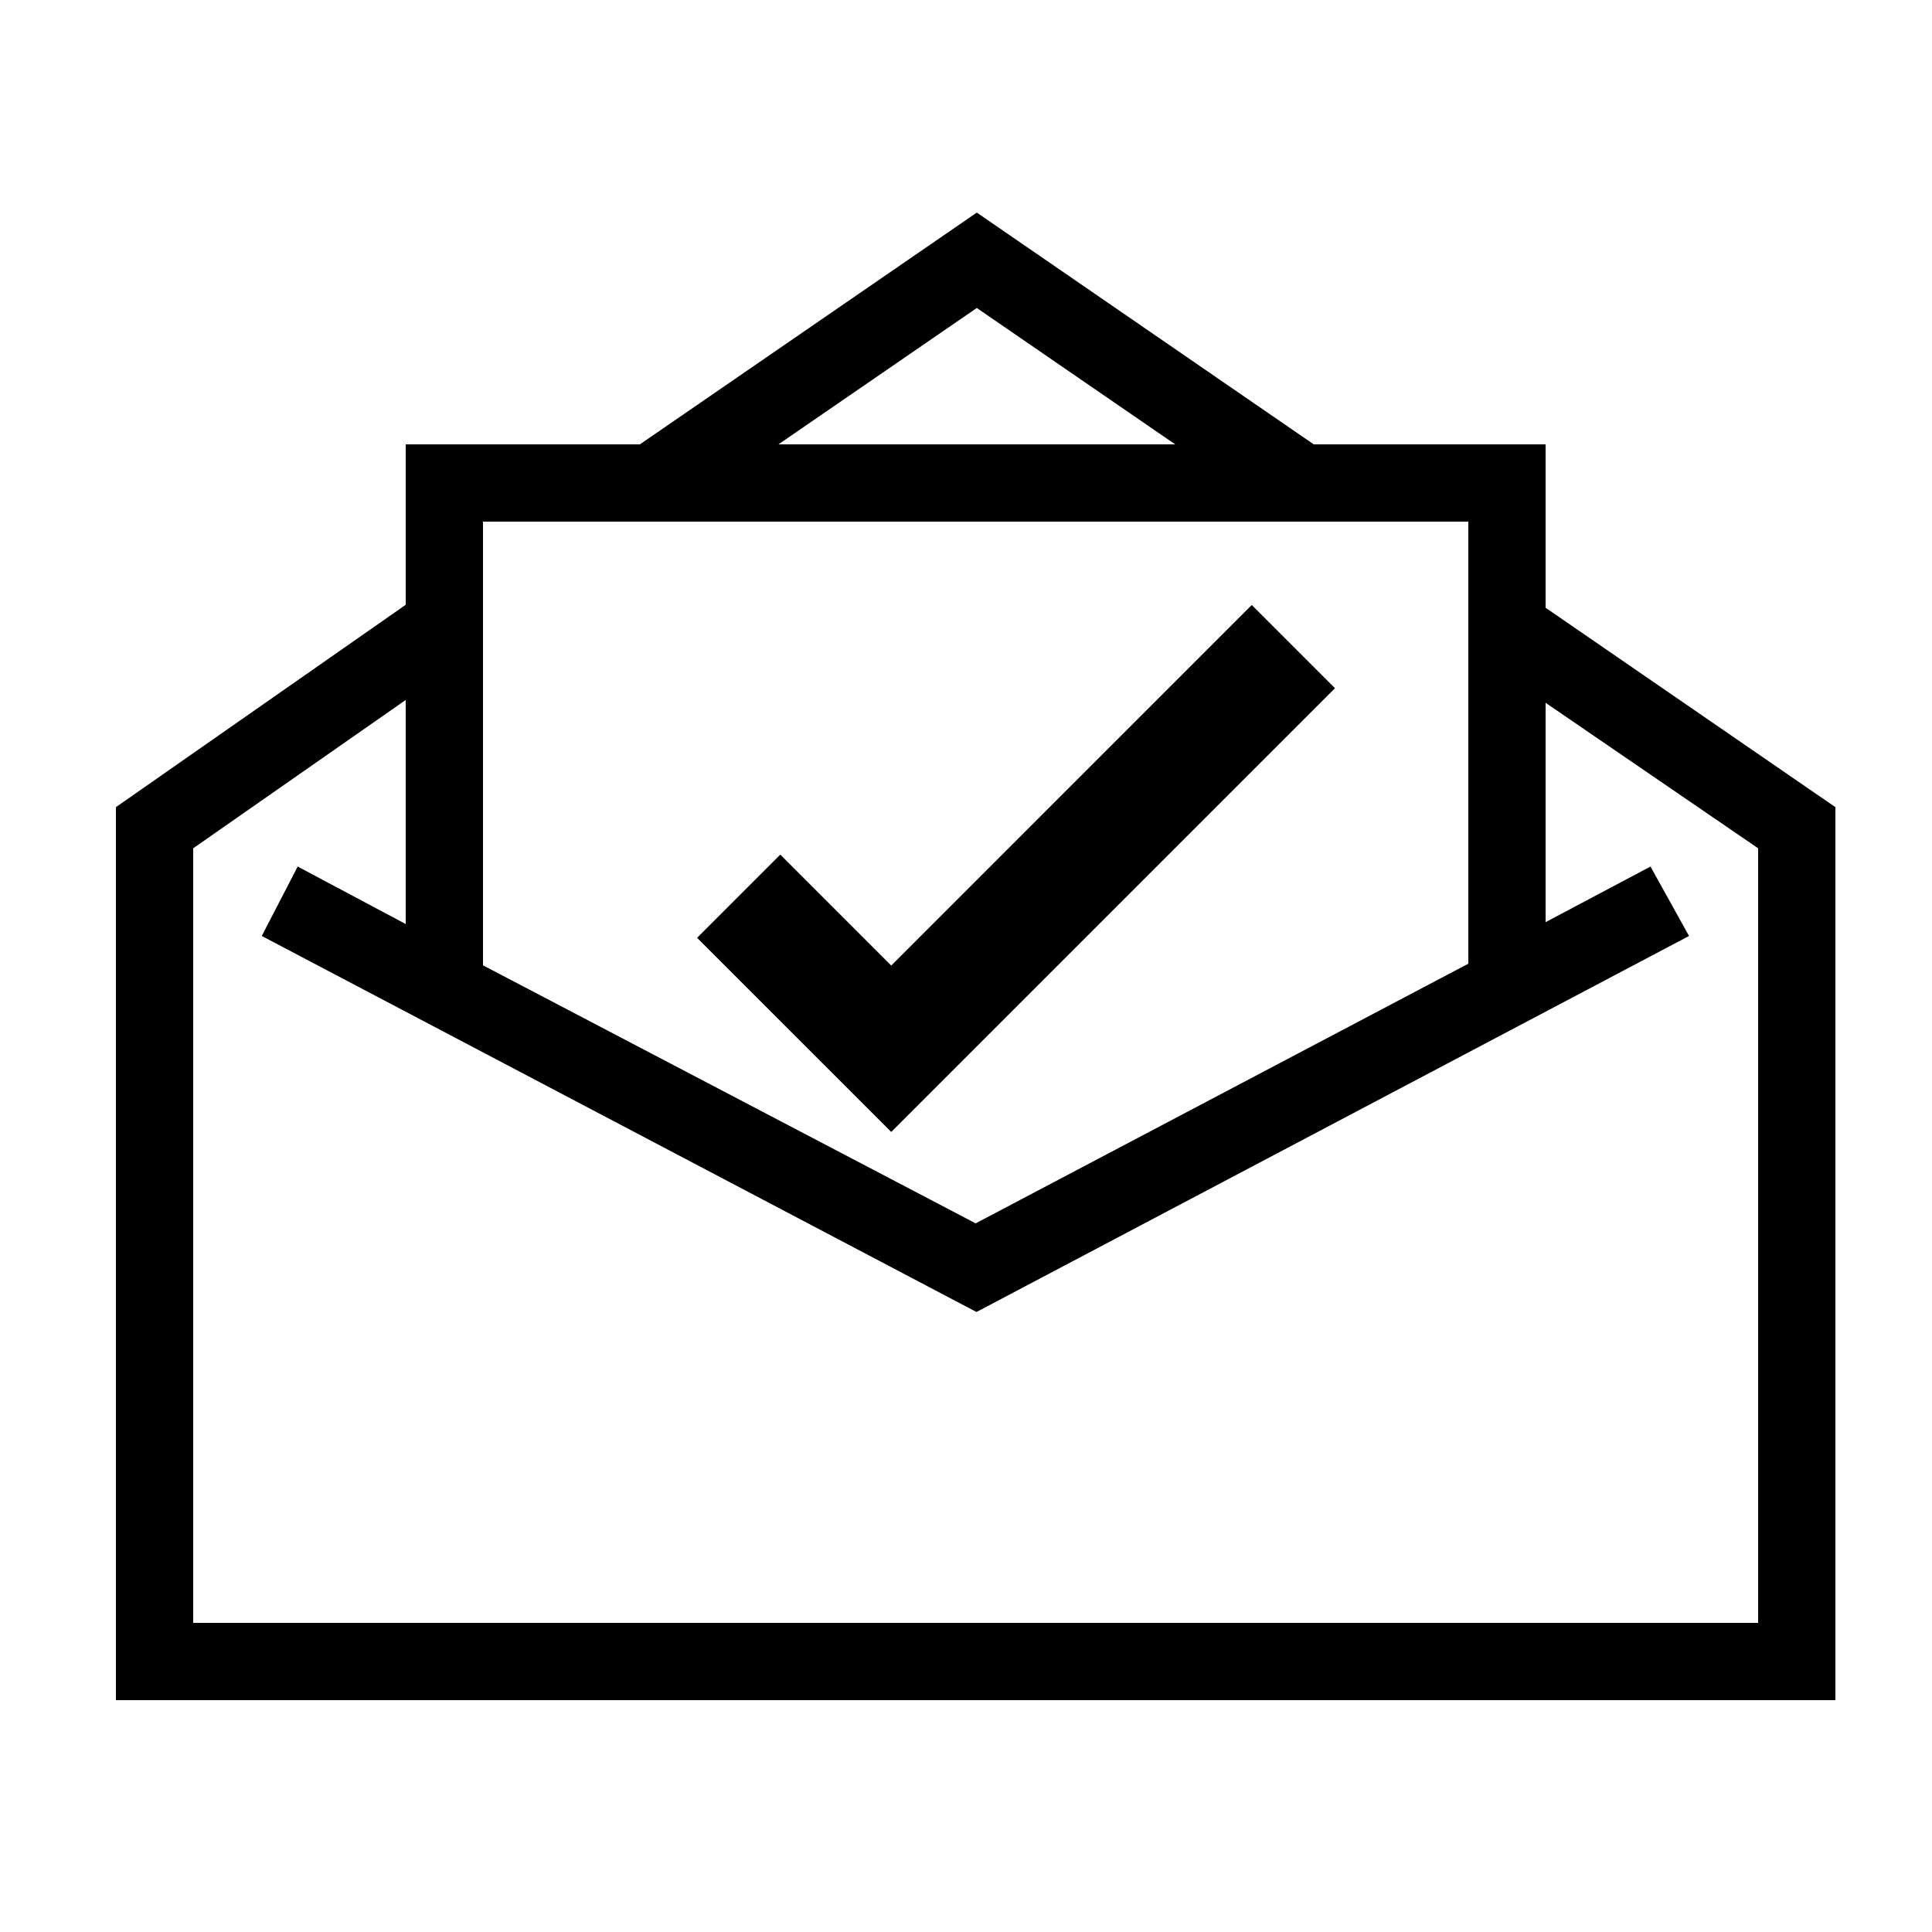 <svg xmlns="http://www.w3.org/2000/svg" xmlns:xlink="http://www.w3.org/1999/xlink" version="1.1" x="0px" y="0px" viewBox="0 0 100 100" enable-background="new 0 0 100 100" xml:space="preserve"><path fill="#000000" d="M80,31.457V23H67.999l-17.44-11.997L33.12,23H21v8.304L6,41.778V88h44.559H95V41.778L80,31.457z   M50.559,15.941L60.828,23H40.292L50.559,15.941z M25,27h51v22.881l-25.5,13.44L25,49.965V27z M91,84H50.559H10V43.907l11-7.677  v11.598l-5.592-2.976l-1.859,3.594l36.994,19.463l36.881-19.463l-1.995-3.594L80,47.73V36.377l11,7.53V84z"></path><polygon fill="#000000" points="69.099,35.622 64.791,31.314 46.131,49.977 40.388,44.234 36.081,48.542 46.131,58.59 "></polygon></svg>